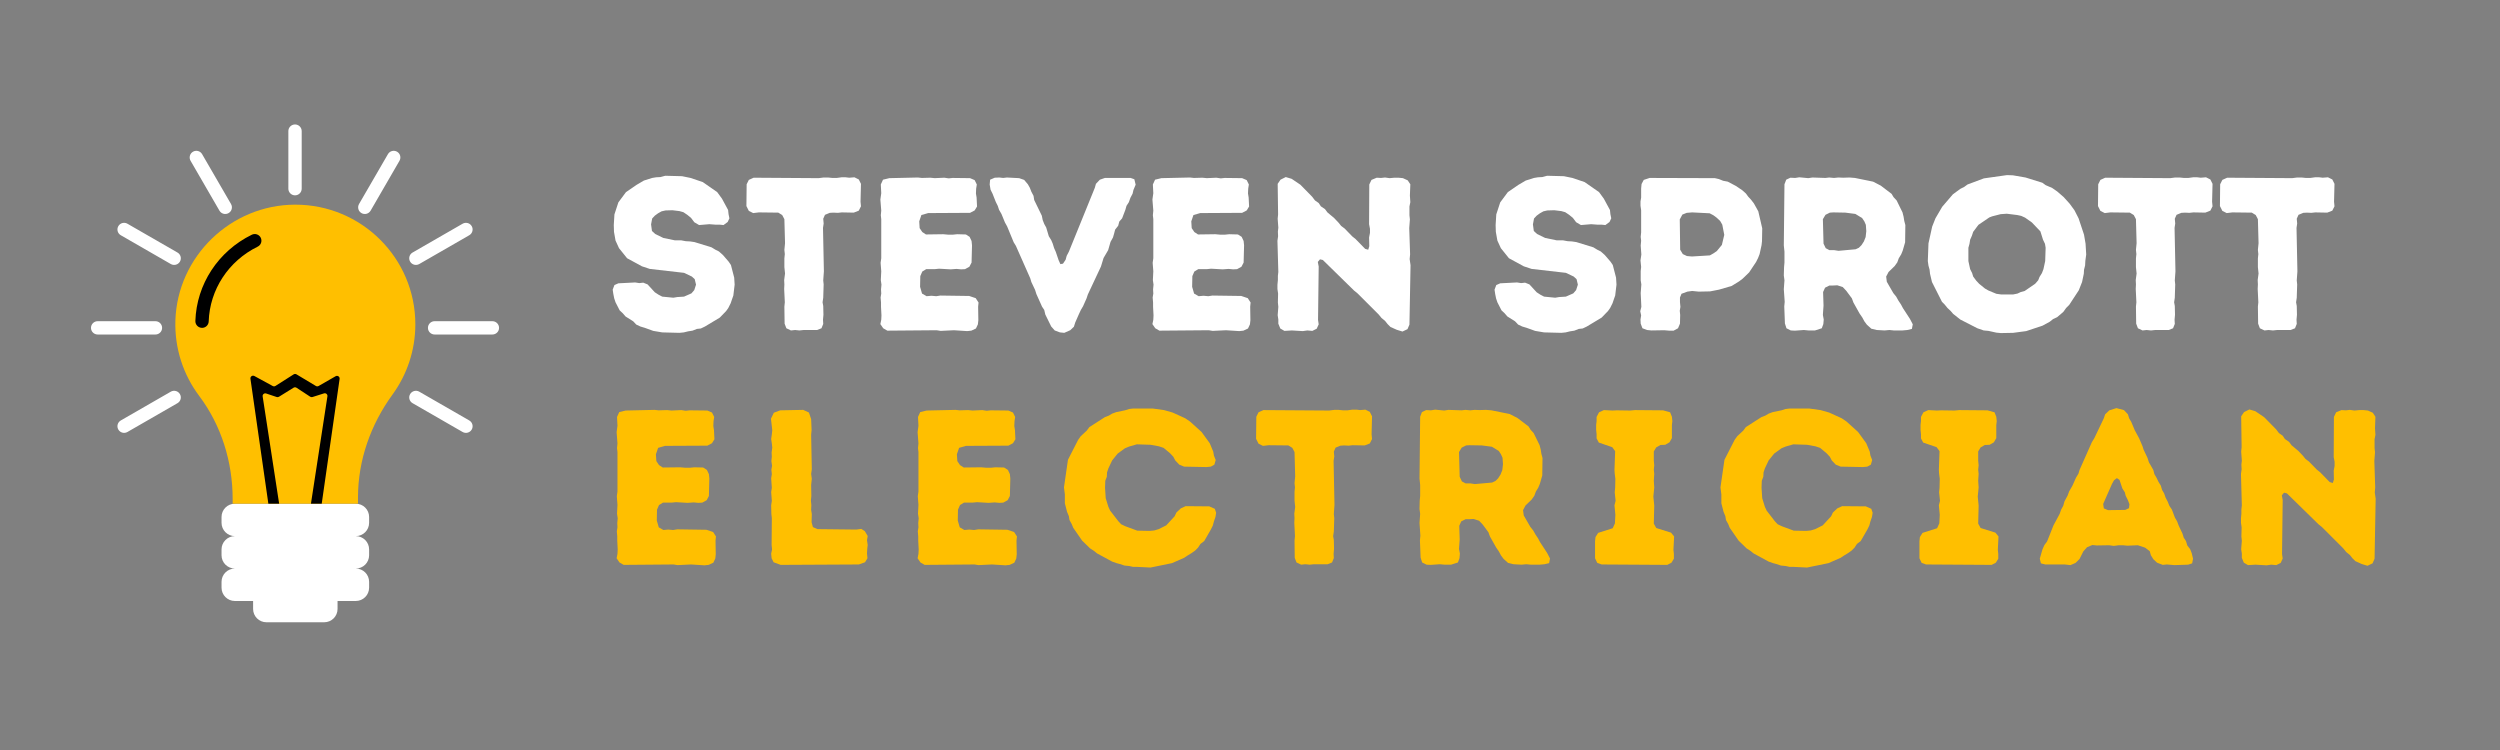 <svg xmlns="http://www.w3.org/2000/svg" xmlns:xlink="http://www.w3.org/1999/xlink" width="500" zoomAndPan="magnify" viewBox="0 0 375 112.5" height="150" preserveAspectRatio="xMidYMid meet" version="1.0"><rect x="0" y="0" width="375" height="112.5" fill="#808080" stroke="none"/><defs><g/><clipPath id="id1"><path d="M 33.203 75.512 L 55.391 75.512 L 55.391 93.336 L 33.203 93.336 Z M 33.203 75.512 " clip-rule="nonzero"/></clipPath><clipPath id="id2"><path d="M 64.121 48.133 L 74.859 48.133 L 74.859 50.219 L 64.121 50.219 Z M 64.121 48.133 " clip-rule="nonzero"/></clipPath><clipPath id="id3"><path d="M 13.641 48 L 25 48 L 25 51 L 13.641 51 Z M 13.641 48 " clip-rule="nonzero"/></clipPath><clipPath id="id4"><path d="M 43 18.668 L 46 18.668 L 46 30 L 43 30 Z M 43 18.668 " clip-rule="nonzero"/></clipPath></defs><g fill="#ffffff" fill-opacity="1"><g transform="translate(90.528, 49.567)"><g><path d="M 8.805 0.293 L 11.391 0.359 L 12.043 0.293 L 12.699 0.133 L 13.352 0.031 L 14.008 -0.23 L 14.598 -0.293 L 15.219 -0.59 L 17.445 -1.93 L 18.395 -2.914 L 18.719 -3.371 L 19.078 -4.09 L 19.277 -4.68 L 19.473 -5.234 L 19.668 -6.871 L 19.602 -7.922 L 19.113 -9.816 L 18.754 -10.34 L 17.902 -11.324 L 17.312 -11.848 L 16.789 -12.109 L 16.199 -12.469 L 13.648 -13.254 L 12.992 -13.352 L 12.34 -13.387 L 11.652 -13.516 L 10.703 -13.516 L 8.969 -13.875 L 7.758 -14.465 L 7.266 -14.922 L 7.133 -15.906 L 7.297 -16.789 L 7.691 -17.215 L 8.184 -17.574 L 8.707 -17.867 L 9.293 -18 L 10.34 -18.031 L 11.391 -17.902 L 11.977 -17.738 L 12.566 -17.344 L 13.125 -16.887 L 13.613 -16.234 L 14.336 -15.809 L 15.871 -15.938 L 16.758 -15.871 L 17.41 -15.871 L 18 -15.809 L 18.621 -16.266 L 18.883 -16.82 L 18.754 -17.445 L 18.688 -18.066 L 17.77 -19.766 L 17.051 -20.75 L 14.891 -22.254 L 13.059 -22.875 L 11.781 -23.137 L 9.262 -23.203 L 8.543 -23.008 L 7.887 -22.973 L 7.297 -22.875 L 6.055 -22.484 L 4.941 -21.828 L 3.371 -20.75 L 2.227 -19.211 L 1.637 -17.41 L 1.539 -15.809 L 1.57 -14.793 L 1.801 -13.484 L 2.324 -12.34 L 3.535 -10.832 L 5.762 -9.621 L 6.938 -9.23 L 12.078 -8.641 L 13.254 -8.082 L 13.68 -7.691 L 13.875 -6.871 L 13.613 -6.055 L 13.188 -5.562 L 12.078 -5.074 L 11.062 -5.008 L 10.473 -4.91 L 8.805 -5.074 L 8.246 -5.367 L 7.691 -5.727 L 6.609 -6.906 L 5.957 -7.168 L 5.367 -7.102 L 4.746 -7.199 L 2.227 -7.07 L 1.637 -6.809 L 1.375 -6.121 L 1.473 -5.465 L 1.605 -4.812 L 1.801 -4.223 L 2.422 -3.012 L 2.879 -2.586 L 3.305 -2.094 L 4.449 -1.375 L 4.91 -0.883 L 5.531 -0.59 L 6.184 -0.395 L 7.461 0.066 Z M 8.805 0.293 "/></g></g></g><g fill="#ffffff" fill-opacity="1"><g transform="translate(111.407, 49.567)"><g><path d="M 6.285 -1.016 L 6.547 -0.328 L 7.234 0 L 7.855 -0.066 L 8.508 0 L 9.129 -0.066 L 11.16 -0.066 L 11.816 -0.328 L 12.078 -0.98 L 12.043 -1.605 L 12.109 -2.355 L 12.078 -3.664 L 11.977 -4.223 L 12.078 -4.91 L 12.141 -6.906 L 12.078 -7.496 L 12.176 -8.867 L 12.043 -15.383 L 12.141 -16.035 L 12.078 -16.758 L 12.34 -17.344 L 13.059 -17.641 L 13.613 -17.672 L 14.27 -17.641 L 14.859 -17.707 L 16.656 -17.672 L 17.41 -17.969 L 17.738 -18.621 L 17.672 -19.309 L 17.738 -21.992 L 17.41 -22.648 L 16.758 -22.973 L 15.973 -22.91 L 15.445 -22.973 L 14.824 -22.973 L 14.105 -22.875 L 13.449 -22.875 L 12.797 -22.941 L 12.141 -22.941 L 11.391 -22.844 L 1.637 -22.91 L 0.918 -22.582 L 0.59 -21.926 L 0.555 -18.656 L 0.918 -17.934 L 1.57 -17.605 L 2.422 -17.707 L 5.336 -17.672 L 5.922 -17.312 L 6.25 -16.691 L 6.348 -13.09 L 6.25 -12.078 L 6.316 -11.453 L 6.25 -10.801 L 6.25 -9.492 L 6.348 -8.543 L 6.219 -7.559 L 6.25 -6.906 L 6.219 -6.219 L 6.316 -4.223 L 6.25 -3.566 Z M 6.285 -1.016 "/></g></g></g><g fill="#ffffff" fill-opacity="1"><g transform="translate(129.7, 49.567)"><g><path d="M 2.355 -0.949 L 2.781 -0.328 L 3.402 0.031 L 10.801 -0.031 L 11.391 0.066 L 13.387 -0.031 L 15.383 0.098 L 16.004 0.031 L 16.691 -0.293 L 16.984 -0.918 L 17.051 -1.539 L 17.02 -3.566 L 17.082 -4.188 L 16.656 -4.844 L 15.676 -5.172 L 11.355 -5.234 L 10.734 -5.137 L 10.016 -5.203 L 9.293 -5.137 L 8.605 -5.531 L 8.312 -6.547 L 8.344 -8.148 L 8.641 -8.836 L 9.23 -9.195 L 10.504 -9.195 L 11.16 -9.262 L 12.895 -9.164 L 13.777 -9.23 L 14.465 -9.164 L 15.055 -9.195 L 15.707 -9.555 L 16.035 -10.18 L 16.102 -12.762 L 16.035 -13.418 L 15.742 -14.039 L 15.184 -14.398 L 13.875 -14.434 L 13.223 -14.367 L 12.535 -14.367 L 11.781 -14.434 L 9.195 -14.398 L 8.641 -14.762 L 8.246 -15.348 L 8.184 -16.363 L 8.508 -17.312 L 9.523 -17.605 L 15.809 -17.641 L 16.496 -18 L 16.855 -18.59 L 16.789 -19.93 L 16.691 -20.551 L 16.723 -21.273 L 16.82 -21.895 L 16.496 -22.551 L 15.809 -22.844 L 13.188 -22.875 L 12.602 -22.812 L 11.945 -22.91 L 10.504 -22.844 L 9.852 -22.91 L 8.574 -22.875 L 7.984 -22.941 L 3.699 -22.844 L 2.75 -22.613 L 2.422 -21.895 L 2.488 -20.586 L 2.355 -19.637 L 2.488 -17.969 L 2.422 -17.281 L 2.488 -16.691 L 2.488 -10.832 L 2.391 -10.145 L 2.488 -8.867 L 2.422 -7.559 L 2.52 -6.871 L 2.453 -6.152 L 2.488 -5.531 L 2.391 -4.941 L 2.453 -4.188 L 2.453 -3.535 L 2.52 -2.258 L 2.488 -1.605 Z M 2.355 -0.949 "/></g></g></g><g fill="#ffffff" fill-opacity="1"><g transform="translate(148.452, 49.567)"><g><path d="M 9.23 -0.59 L 9.754 0 L 10.539 0.293 L 11.191 0.359 L 12.078 -0.031 L 12.633 -0.555 L 12.828 -1.18 L 13.387 -2.453 L 13.68 -3.078 L 14.008 -3.633 L 14.531 -4.812 L 14.727 -5.398 L 16.691 -9.59 L 17.082 -10.867 L 17.77 -12.043 L 18.129 -13.289 L 18.492 -13.941 L 18.656 -14.5 L 18.816 -15.121 L 19.277 -15.707 L 19.441 -16.332 L 19.867 -16.82 L 20.355 -18.098 L 20.52 -18.688 L 20.879 -19.242 L 21.109 -19.898 L 21.438 -20.52 L 21.566 -21.078 L 21.895 -21.863 L 21.699 -22.68 L 21.141 -22.875 L 17.281 -22.875 L 16.527 -22.613 L 15.938 -21.992 L 15.773 -21.402 L 11.879 -11.816 L 11.551 -11.191 L 11.391 -10.605 L 10.996 -10.016 L 10.605 -9.949 L 10.34 -10.539 L 9.918 -11.781 L 9.656 -12.371 L 9.457 -13.023 L 9.23 -13.551 L 8.867 -14.137 L 8.477 -15.445 L 8.184 -15.973 L 7.953 -16.559 L 7.82 -17.215 L 6.676 -19.57 L 6.578 -20.191 L 6.25 -20.812 L 6.023 -21.402 L 5.727 -21.926 L 5.172 -22.582 L 4.418 -22.844 L 2.586 -22.941 L 2.027 -22.875 L 1.441 -22.941 L 0.754 -22.91 L 0.066 -22.613 L 0 -21.895 L 0.133 -21.109 L 0.426 -20.52 L 0.918 -19.277 L 1.211 -18.688 L 1.406 -18.098 L 1.766 -17.477 L 2.289 -16.199 L 2.617 -15.609 L 3.602 -13.223 L 3.926 -12.699 L 6.086 -7.82 L 6.25 -7.266 L 6.809 -6.086 L 7.004 -5.465 L 7.855 -3.566 L 8.184 -3.078 L 8.344 -2.391 Z M 9.23 -0.59 "/></g></g></g><g fill="#ffffff" fill-opacity="1"><g transform="translate(170.509, 49.567)"><g><path d="M 2.355 -0.949 L 2.781 -0.328 L 3.402 0.031 L 10.801 -0.031 L 11.391 0.066 L 13.387 -0.031 L 15.383 0.098 L 16.004 0.031 L 16.691 -0.293 L 16.984 -0.918 L 17.051 -1.539 L 17.02 -3.566 L 17.082 -4.188 L 16.656 -4.844 L 15.676 -5.172 L 11.355 -5.234 L 10.734 -5.137 L 10.016 -5.203 L 9.293 -5.137 L 8.605 -5.531 L 8.312 -6.547 L 8.344 -8.148 L 8.641 -8.836 L 9.23 -9.195 L 10.504 -9.195 L 11.16 -9.262 L 12.895 -9.164 L 13.777 -9.23 L 14.465 -9.164 L 15.055 -9.195 L 15.707 -9.555 L 16.035 -10.18 L 16.102 -12.762 L 16.035 -13.418 L 15.742 -14.039 L 15.184 -14.398 L 13.875 -14.434 L 13.223 -14.367 L 12.535 -14.367 L 11.781 -14.434 L 9.195 -14.398 L 8.641 -14.762 L 8.246 -15.348 L 8.184 -16.363 L 8.508 -17.312 L 9.523 -17.605 L 15.809 -17.641 L 16.496 -18 L 16.855 -18.59 L 16.789 -19.93 L 16.691 -20.551 L 16.723 -21.273 L 16.82 -21.895 L 16.496 -22.551 L 15.809 -22.844 L 13.188 -22.875 L 12.602 -22.812 L 11.945 -22.91 L 10.504 -22.844 L 9.852 -22.91 L 8.574 -22.875 L 7.984 -22.941 L 3.699 -22.844 L 2.75 -22.613 L 2.422 -21.895 L 2.488 -20.586 L 2.355 -19.637 L 2.488 -17.969 L 2.422 -17.281 L 2.488 -16.691 L 2.488 -10.832 L 2.391 -10.145 L 2.488 -8.867 L 2.422 -7.559 L 2.52 -6.871 L 2.453 -6.152 L 2.488 -5.531 L 2.391 -4.941 L 2.453 -4.188 L 2.453 -3.535 L 2.52 -2.258 L 2.488 -1.605 Z M 2.355 -0.949 "/></g></g></g><g fill="#ffffff" fill-opacity="1"><g transform="translate(189.261, 49.567)"><g><path d="M 19.309 -0.523 L 20.258 -0.098 L 21.109 0.164 L 21.863 -0.195 L 22.156 -0.883 L 22.32 -9.785 L 22.188 -10.703 L 22.254 -11.422 L 22.125 -15.348 L 22.223 -16.656 L 22.156 -17.281 L 22.156 -18.59 L 22.289 -19.242 L 22.223 -20.227 L 22.289 -21.926 L 21.895 -22.516 L 21.176 -22.844 L 20.52 -22.91 L 19.898 -22.91 L 19.18 -22.844 L 18.492 -22.941 L 17.902 -22.875 L 17.246 -22.91 L 16.461 -22.582 L 16.133 -21.895 L 16.102 -15.938 L 16.234 -15.25 L 16.234 -14.629 L 16.102 -13.941 L 16.133 -12.633 L 15.973 -12.109 L 15.512 -12.238 L 14.074 -13.711 L 13.582 -14.105 L 12.438 -15.285 L 11.914 -15.676 L 11.551 -16.133 L 10.867 -16.855 L 9.852 -17.707 L 9.492 -18.195 L 8.867 -18.621 L 8.543 -19.113 L 7.984 -19.504 L 7.559 -20.062 L 5.793 -21.863 L 4.484 -22.746 L 3.602 -23.008 L 2.816 -22.613 L 2.391 -21.992 L 2.453 -17.41 L 2.391 -16.758 L 2.488 -15.414 L 2.422 -14.824 L 2.453 -14.137 L 2.355 -13.449 L 2.488 -8.77 L 2.422 -8.184 L 2.422 -7.559 L 2.355 -6.84 L 2.355 -6.219 L 2.453 -5.531 L 2.422 -4.188 L 2.488 -3.535 L 2.391 -2.289 L 2.488 -1.637 L 2.488 -1.016 L 2.781 -0.293 L 3.402 0.066 L 4.516 0 L 6.152 0.098 L 6.84 0 L 7.594 0.066 L 8.246 -0.262 L 8.543 -0.918 L 8.445 -1.57 L 8.543 -9.59 L 8.41 -10.277 L 8.738 -10.668 L 9.164 -10.57 L 13.844 -5.988 L 14.367 -5.562 L 17.543 -2.391 L 17.969 -1.867 L 18.492 -1.441 L 18.883 -0.949 Z M 19.309 -0.523 "/></g></g></g><g fill="#ffffff" fill-opacity="1"><g transform="translate(213.936, 49.567)"><g/></g></g><g fill="#ffffff" fill-opacity="1"><g transform="translate(222.805, 49.567)"><g><path d="M 8.805 0.293 L 11.391 0.359 L 12.043 0.293 L 12.699 0.133 L 13.352 0.031 L 14.008 -0.23 L 14.598 -0.293 L 15.219 -0.59 L 17.445 -1.93 L 18.395 -2.914 L 18.719 -3.371 L 19.078 -4.09 L 19.277 -4.68 L 19.473 -5.234 L 19.668 -6.871 L 19.602 -7.922 L 19.113 -9.816 L 18.754 -10.34 L 17.902 -11.324 L 17.312 -11.848 L 16.789 -12.109 L 16.199 -12.469 L 13.648 -13.254 L 12.992 -13.352 L 12.34 -13.387 L 11.652 -13.516 L 10.703 -13.516 L 8.969 -13.875 L 7.758 -14.465 L 7.266 -14.922 L 7.133 -15.906 L 7.297 -16.789 L 7.691 -17.215 L 8.184 -17.574 L 8.707 -17.867 L 9.293 -18 L 10.34 -18.031 L 11.391 -17.902 L 11.977 -17.738 L 12.566 -17.344 L 13.125 -16.887 L 13.613 -16.234 L 14.336 -15.809 L 15.871 -15.938 L 16.758 -15.871 L 17.41 -15.871 L 18 -15.809 L 18.621 -16.266 L 18.883 -16.82 L 18.754 -17.445 L 18.688 -18.066 L 17.77 -19.766 L 17.051 -20.75 L 14.891 -22.254 L 13.059 -22.875 L 11.781 -23.137 L 9.262 -23.203 L 8.543 -23.008 L 7.887 -22.973 L 7.297 -22.875 L 6.055 -22.484 L 4.941 -21.828 L 3.371 -20.75 L 2.227 -19.211 L 1.637 -17.41 L 1.539 -15.809 L 1.57 -14.793 L 1.801 -13.484 L 2.324 -12.34 L 3.535 -10.832 L 5.762 -9.621 L 6.938 -9.23 L 12.078 -8.641 L 13.254 -8.082 L 13.68 -7.691 L 13.875 -6.871 L 13.613 -6.055 L 13.188 -5.562 L 12.078 -5.074 L 11.062 -5.008 L 10.473 -4.91 L 8.805 -5.074 L 8.246 -5.367 L 7.691 -5.727 L 6.609 -6.906 L 5.957 -7.168 L 5.367 -7.102 L 4.746 -7.199 L 2.227 -7.07 L 1.637 -6.809 L 1.375 -6.121 L 1.473 -5.465 L 1.605 -4.812 L 1.801 -4.223 L 2.422 -3.012 L 2.879 -2.586 L 3.305 -2.094 L 4.449 -1.375 L 4.91 -0.883 L 5.531 -0.59 L 6.184 -0.395 L 7.461 0.066 Z M 8.805 0.293 "/></g></g></g><g fill="#ffffff" fill-opacity="1"><g transform="translate(243.683, 49.567)"><g><path d="M 2.422 -1.016 L 2.684 -0.328 L 3.371 -0.066 L 4.027 0 L 5.957 -0.031 L 6.676 0.031 L 7.363 0.031 L 8.02 -0.328 L 8.312 -1.016 L 8.344 -2.324 L 8.281 -2.945 L 8.379 -3.535 L 8.312 -4.254 L 8.312 -4.941 L 8.543 -5.5 L 9.426 -5.824 L 10.145 -5.922 L 11.129 -5.824 L 12.828 -5.859 L 14.172 -6.121 L 16.07 -6.676 L 17.184 -7.363 L 17.707 -7.758 L 18.688 -8.707 L 19.734 -10.277 L 20.027 -10.867 L 20.258 -11.453 L 20.551 -12.797 L 20.617 -13.387 L 20.652 -15.316 L 20.062 -17.867 L 19.406 -19.047 L 18.98 -19.602 L 18.555 -20.062 L 18.195 -20.551 L 17.641 -21.043 L 16.656 -21.699 L 15.48 -22.32 L 14.793 -22.449 L 14.137 -22.711 L 13.551 -22.844 L 3.762 -22.875 L 2.879 -22.582 L 2.551 -21.961 L 2.488 -21.273 L 2.488 -19.93 L 2.391 -19.34 L 2.391 -18.719 L 2.488 -18.031 L 2.488 -14.695 L 2.422 -14.039 L 2.488 -13.449 L 2.422 -12.73 L 2.52 -11.391 L 2.391 -10.504 L 2.488 -9.523 L 2.422 -8.902 L 2.422 -7.527 L 2.52 -6.906 L 2.422 -5.598 L 2.52 -3.535 L 2.355 -2.879 L 2.488 -2.258 L 2.391 -1.637 Z M 9.359 -11.16 L 8.738 -11.453 L 8.344 -12.109 L 8.281 -16.656 L 8.672 -17.379 L 9.328 -17.641 L 10.145 -17.707 L 12.762 -17.574 L 13.32 -17.281 L 13.812 -16.918 L 14.336 -16.43 L 14.66 -15.871 L 14.957 -14.336 L 14.598 -12.828 L 13.844 -11.914 L 13.32 -11.551 L 12.797 -11.258 L 10.113 -11.094 Z M 9.359 -11.16 "/></g></g></g><g fill="#ffffff" fill-opacity="1"><g transform="translate(265.217, 49.567)"><g><path d="M 2.52 -1.047 L 2.75 -0.328 L 3.402 0 L 4.027 0.031 L 5.367 -0.066 L 6.055 0 L 7.035 0 L 8.051 -0.328 L 8.281 -0.949 L 8.344 -1.637 L 8.215 -2.324 L 8.312 -3.73 L 8.246 -5.762 L 8.543 -6.414 L 9.195 -6.742 L 9.785 -6.742 L 10.375 -6.773 L 11.191 -6.512 L 11.715 -5.957 L 12.566 -4.812 L 12.797 -4.188 L 13.711 -2.551 L 14.137 -1.93 L 14.434 -1.375 L 14.824 -0.852 L 15.48 -0.262 L 16.297 -0.066 L 17.477 0 L 18.195 -0.066 L 18.852 0 L 20.16 0 L 20.879 -0.066 L 21.566 -0.23 L 21.699 -0.918 L 21.273 -1.734 L 20.227 -3.34 L 19.93 -3.895 L 19.539 -4.484 L 19.211 -5.074 L 18.785 -5.598 L 17.805 -7.297 L 17.707 -8.082 L 18.066 -8.77 L 18.98 -9.656 L 19.375 -10.211 L 19.602 -10.832 L 19.965 -11.422 L 20.191 -11.977 L 20.551 -13.223 L 20.586 -15.809 L 20.422 -16.43 L 20.324 -17.051 L 20.16 -17.707 L 19.277 -19.504 L 18.816 -19.996 L 18.523 -20.488 L 16.887 -21.73 L 15.742 -22.32 L 13.023 -22.875 L 12.207 -22.941 L 11.258 -22.91 L 10.539 -22.941 L 9.883 -22.875 L 9.164 -22.941 L 8.605 -22.875 L 6.645 -22.941 L 6.023 -22.844 L 4.68 -22.973 L 4.059 -22.875 L 3.34 -22.91 L 2.715 -22.613 L 2.453 -21.926 L 2.355 -12.762 L 2.453 -11.816 L 2.453 -10.18 L 2.391 -9.492 L 2.355 -8.246 L 2.453 -7.527 L 2.355 -6.184 L 2.488 -4.289 L 2.422 -3.602 Z M 9.195 -12.043 L 8.641 -12.34 L 8.312 -13.023 L 8.215 -16.691 L 8.605 -17.344 L 9.262 -17.672 L 9.785 -17.707 L 11.586 -17.672 L 13.09 -17.477 L 14.105 -16.855 L 14.434 -16.363 L 14.66 -15.84 L 14.727 -14.891 L 14.629 -14.008 L 14.367 -13.352 L 14.008 -12.797 L 13.613 -12.402 L 13.125 -12.176 L 10.57 -11.945 L 9.918 -12.043 Z M 9.195 -12.043 "/></g></g></g><g fill="#ffffff" fill-opacity="1"><g transform="translate(287.896, 49.567)"><g><path d="M 12.238 0.395 L 14.074 0.359 L 16.035 0.098 L 18.492 -0.719 L 19.57 -1.309 L 20.062 -1.703 L 20.684 -1.996 L 21.602 -2.781 L 22.023 -3.371 L 22.484 -3.828 L 23.922 -6.023 L 24.414 -7.266 L 24.676 -8.508 L 24.707 -9.098 L 24.871 -9.754 L 24.906 -10.441 L 25.035 -11.391 L 24.938 -13.023 L 24.707 -14.367 L 23.891 -16.82 L 23.27 -18.031 L 22.551 -19.016 L 21.633 -20.027 L 20.684 -20.848 L 19.93 -21.371 L 18.949 -21.797 L 18.457 -22.156 L 15.938 -22.941 L 14.039 -23.27 L 13.156 -23.301 L 9.688 -22.812 L 7.234 -21.895 L 6.742 -21.535 L 6.152 -21.238 L 5.039 -20.422 L 3.438 -18.555 L 2.422 -16.82 L 1.93 -15.578 L 1.375 -13.059 L 1.277 -10.406 L 1.375 -9.719 L 1.539 -9.129 L 1.605 -8.508 L 1.898 -7.266 L 3.402 -4.289 L 3.797 -3.895 L 4.223 -3.371 L 4.711 -2.914 L 5.074 -2.488 L 6.152 -1.637 L 8.707 -0.328 L 9.656 0 L 10.375 0.066 L 11.551 0.328 Z M 14.074 -5.398 L 12.273 -5.398 L 11.551 -5.5 L 10.375 -5.988 L 9.852 -6.285 L 8.969 -7.004 L 8.543 -7.461 L 8.082 -8.082 L 7.922 -8.605 L 7.625 -9.195 L 7.363 -10.406 L 7.363 -12.402 L 7.527 -12.992 L 7.625 -13.613 L 7.887 -14.203 L 8.082 -14.793 L 8.867 -15.84 L 10.504 -16.953 L 10.93 -17.117 L 12.207 -17.445 L 13.125 -17.508 L 14.695 -17.312 L 15.285 -17.184 L 15.871 -16.918 L 16.887 -16.199 L 18.164 -14.859 L 18.555 -13.613 L 18.852 -12.992 L 18.949 -12.402 L 18.883 -10.406 L 18.621 -9.195 L 18.395 -8.605 L 18.031 -8.02 L 17.836 -7.527 L 17.379 -7.004 L 15.809 -5.922 L 15.219 -5.762 L 14.727 -5.531 Z M 14.074 -5.398 "/></g></g></g><g fill="#ffffff" fill-opacity="1"><g transform="translate(314.142, 49.567)"><g><path d="M 6.285 -1.016 L 6.547 -0.328 L 7.234 0 L 7.855 -0.066 L 8.508 0 L 9.129 -0.066 L 11.16 -0.066 L 11.816 -0.328 L 12.078 -0.98 L 12.043 -1.605 L 12.109 -2.355 L 12.078 -3.664 L 11.977 -4.223 L 12.078 -4.91 L 12.141 -6.906 L 12.078 -7.496 L 12.176 -8.867 L 12.043 -15.383 L 12.141 -16.035 L 12.078 -16.758 L 12.34 -17.344 L 13.059 -17.641 L 13.613 -17.672 L 14.27 -17.641 L 14.859 -17.707 L 16.656 -17.672 L 17.41 -17.969 L 17.738 -18.621 L 17.672 -19.309 L 17.738 -21.992 L 17.41 -22.648 L 16.758 -22.973 L 15.973 -22.91 L 15.445 -22.973 L 14.824 -22.973 L 14.105 -22.875 L 13.449 -22.875 L 12.797 -22.941 L 12.141 -22.941 L 11.391 -22.844 L 1.637 -22.91 L 0.918 -22.582 L 0.59 -21.926 L 0.555 -18.656 L 0.918 -17.934 L 1.57 -17.605 L 2.422 -17.707 L 5.336 -17.672 L 5.922 -17.312 L 6.25 -16.691 L 6.348 -13.09 L 6.25 -12.078 L 6.316 -11.453 L 6.25 -10.801 L 6.25 -9.492 L 6.348 -8.543 L 6.219 -7.559 L 6.25 -6.906 L 6.219 -6.219 L 6.316 -4.223 L 6.25 -3.566 Z M 6.285 -1.016 "/></g></g></g><g fill="#ffffff" fill-opacity="1"><g transform="translate(332.435, 49.567)"><g><path d="M 6.285 -1.016 L 6.547 -0.328 L 7.234 0 L 7.855 -0.066 L 8.508 0 L 9.129 -0.066 L 11.16 -0.066 L 11.816 -0.328 L 12.078 -0.98 L 12.043 -1.605 L 12.109 -2.355 L 12.078 -3.664 L 11.977 -4.223 L 12.078 -4.91 L 12.141 -6.906 L 12.078 -7.496 L 12.176 -8.867 L 12.043 -15.383 L 12.141 -16.035 L 12.078 -16.758 L 12.34 -17.344 L 13.059 -17.641 L 13.613 -17.672 L 14.27 -17.641 L 14.859 -17.707 L 16.656 -17.672 L 17.41 -17.969 L 17.738 -18.621 L 17.672 -19.309 L 17.738 -21.992 L 17.41 -22.648 L 16.758 -22.973 L 15.973 -22.91 L 15.445 -22.973 L 14.824 -22.973 L 14.105 -22.875 L 13.449 -22.875 L 12.797 -22.941 L 12.141 -22.941 L 11.391 -22.844 L 1.637 -22.91 L 0.918 -22.582 L 0.59 -21.926 L 0.555 -18.656 L 0.918 -17.934 L 1.57 -17.605 L 2.422 -17.707 L 5.336 -17.672 L 5.922 -17.312 L 6.25 -16.691 L 6.348 -13.09 L 6.25 -12.078 L 6.316 -11.453 L 6.25 -10.801 L 6.25 -9.492 L 6.348 -8.543 L 6.219 -7.559 L 6.25 -6.906 L 6.219 -6.219 L 6.316 -4.223 L 6.25 -3.566 Z M 6.285 -1.016 "/></g></g></g><g fill="#ffbf00" fill-opacity="1"><g transform="translate(90.105, 84.701)"><g><path d="M 2.387 -0.961 L 2.816 -0.332 L 3.445 0.031 L 10.93 -0.031 L 11.527 0.066 L 13.547 -0.031 L 15.566 0.098 L 16.195 0.031 L 16.895 -0.297 L 17.191 -0.926 L 17.258 -1.559 L 17.223 -3.609 L 17.289 -4.238 L 16.859 -4.902 L 15.867 -5.234 L 11.492 -5.301 L 10.863 -5.199 L 10.137 -5.266 L 9.406 -5.199 L 8.711 -5.598 L 8.414 -6.625 L 8.445 -8.246 L 8.746 -8.941 L 9.34 -9.309 L 10.633 -9.309 L 11.293 -9.375 L 13.051 -9.273 L 13.945 -9.34 L 14.641 -9.273 L 15.238 -9.309 L 15.898 -9.672 L 16.23 -10.301 L 16.297 -12.918 L 16.23 -13.582 L 15.934 -14.211 L 15.367 -14.574 L 14.043 -14.605 L 13.383 -14.539 L 12.688 -14.539 L 11.926 -14.605 L 9.309 -14.574 L 8.746 -14.938 L 8.348 -15.535 L 8.281 -16.562 L 8.613 -17.523 L 9.641 -17.82 L 16 -17.852 L 16.695 -18.219 L 17.059 -18.812 L 16.992 -20.172 L 16.895 -20.801 L 16.926 -21.531 L 17.023 -22.16 L 16.695 -22.82 L 16 -23.121 L 13.348 -23.152 L 12.754 -23.086 L 12.09 -23.188 L 10.633 -23.121 L 9.969 -23.188 L 8.68 -23.152 L 8.082 -23.219 L 3.742 -23.121 L 2.781 -22.887 L 2.449 -22.16 L 2.516 -20.836 L 2.387 -19.875 L 2.516 -18.184 L 2.449 -17.488 L 2.516 -16.895 L 2.516 -10.965 L 2.418 -10.27 L 2.516 -8.977 L 2.449 -7.652 L 2.551 -6.957 L 2.484 -6.227 L 2.516 -5.598 L 2.418 -5 L 2.484 -4.238 L 2.484 -3.578 L 2.551 -2.285 L 2.516 -1.621 Z M 2.387 -0.961 "/></g></g></g><g fill="#ffbf00" fill-opacity="1"><g transform="translate(113.258, 84.701)"><g><path d="M 2.484 -0.961 L 2.781 -0.363 L 3.844 0.031 L 15.566 -0.031 L 16.496 -0.363 L 16.859 -0.961 L 16.793 -1.688 L 16.828 -2.352 L 16.895 -2.949 L 16.793 -3.676 L 16.895 -4.305 L 16.461 -5.035 L 15.934 -5.367 L 15.203 -5.266 L 9.375 -5.332 L 8.68 -5.633 L 8.48 -6.359 L 8.512 -7.586 L 8.414 -8.215 L 8.445 -8.941 L 8.379 -9.605 L 8.445 -10.301 L 8.414 -11.957 L 8.512 -12.883 L 8.414 -13.613 L 8.512 -14.309 L 8.414 -19.477 L 8.48 -20.203 L 8.414 -21.828 L 8.082 -22.82 L 7.223 -23.219 L 3.777 -23.152 L 2.816 -22.789 L 2.387 -21.895 L 2.582 -20.172 L 2.516 -19.543 L 2.418 -18.848 L 2.516 -18.184 L 2.582 -17.555 L 2.484 -16.828 L 2.516 -16.195 L 2.449 -15.535 L 2.551 -14.84 L 2.449 -14.242 L 2.516 -13.582 L 2.418 -12.949 L 2.516 -11.527 L 2.418 -10.898 L 2.516 -9.574 L 2.418 -8.91 L 2.449 -7.586 L 2.516 -6.988 L 2.484 -2.949 L 2.551 -2.285 L 2.418 -1.656 Z M 2.484 -0.961 "/></g></g></g><g fill="#ffbf00" fill-opacity="1"><g transform="translate(135.252, 84.701)"><g><path d="M 2.387 -0.961 L 2.816 -0.332 L 3.445 0.031 L 10.93 -0.031 L 11.527 0.066 L 13.547 -0.031 L 15.566 0.098 L 16.195 0.031 L 16.895 -0.297 L 17.191 -0.926 L 17.258 -1.559 L 17.223 -3.609 L 17.289 -4.238 L 16.859 -4.902 L 15.867 -5.234 L 11.492 -5.301 L 10.863 -5.199 L 10.137 -5.266 L 9.406 -5.199 L 8.711 -5.598 L 8.414 -6.625 L 8.445 -8.246 L 8.746 -8.941 L 9.34 -9.309 L 10.633 -9.309 L 11.293 -9.375 L 13.051 -9.273 L 13.945 -9.34 L 14.641 -9.273 L 15.238 -9.309 L 15.898 -9.672 L 16.23 -10.301 L 16.297 -12.918 L 16.23 -13.582 L 15.934 -14.211 L 15.367 -14.574 L 14.043 -14.605 L 13.383 -14.539 L 12.688 -14.539 L 11.926 -14.605 L 9.309 -14.574 L 8.746 -14.938 L 8.348 -15.535 L 8.281 -16.562 L 8.613 -17.523 L 9.641 -17.82 L 16 -17.852 L 16.695 -18.219 L 17.059 -18.812 L 16.992 -20.172 L 16.895 -20.801 L 16.926 -21.531 L 17.023 -22.16 L 16.695 -22.82 L 16 -23.121 L 13.348 -23.152 L 12.754 -23.086 L 12.09 -23.188 L 10.633 -23.121 L 9.969 -23.188 L 8.68 -23.152 L 8.082 -23.219 L 3.742 -23.121 L 2.781 -22.887 L 2.449 -22.16 L 2.516 -20.836 L 2.387 -19.875 L 2.516 -18.184 L 2.449 -17.488 L 2.516 -16.895 L 2.516 -10.965 L 2.418 -10.27 L 2.516 -8.977 L 2.449 -7.652 L 2.551 -6.957 L 2.484 -6.227 L 2.516 -5.598 L 2.418 -5 L 2.484 -4.238 L 2.484 -3.578 L 2.551 -2.285 L 2.516 -1.621 Z M 2.387 -0.961 "/></g></g></g><g fill="#ffbf00" fill-opacity="1"><g transform="translate(158.405, 84.701)"><g><path d="M 12.188 0.332 L 14.176 0.43 L 17.391 -0.23 L 19.211 -1.027 L 19.707 -1.359 L 20.305 -1.723 L 20.867 -2.121 L 21.297 -2.551 L 21.664 -3.113 L 22.227 -3.543 L 23.219 -5.266 L 23.516 -5.863 L 23.684 -6.492 L 23.914 -7.156 L 24.016 -7.785 L 23.816 -8.379 L 22.988 -8.746 L 19.441 -8.777 L 18.715 -8.445 L 18.051 -7.816 L 17.785 -7.254 L 16.527 -5.895 L 15.402 -5.332 L 14.738 -5.133 L 14.043 -5.066 L 12.188 -5.102 L 10.402 -5.762 L 9.77 -6.062 L 9.34 -6.523 L 8.113 -8.113 L 7.852 -8.68 L 7.453 -9.969 L 7.352 -11.527 L 7.387 -12.586 L 7.617 -13.184 L 7.652 -13.844 L 7.852 -14.441 L 8.414 -15.633 L 9.242 -16.66 L 10.336 -17.457 L 10.965 -17.719 L 12.121 -18.051 L 14.176 -17.984 L 15.434 -17.754 L 16.129 -17.523 L 17.09 -16.727 L 17.59 -16.195 L 17.887 -15.633 L 18.484 -15.004 L 19.211 -14.707 L 22.555 -14.641 L 23.219 -14.707 L 23.75 -15.004 L 23.949 -15.699 L 23.684 -16.363 L 23.582 -16.957 L 23.055 -18.219 L 21.828 -19.906 L 20.105 -21.465 L 19.375 -21.961 L 17.488 -22.82 L 16.195 -23.188 L 14.539 -23.418 L 11.527 -23.418 L 10.965 -23.352 L 10.336 -23.152 L 9.043 -22.887 L 8.414 -22.656 L 7.918 -22.359 L 7.32 -22.125 L 5 -20.637 L 4.605 -20.105 L 3.711 -19.277 L 3.312 -18.715 L 1.789 -15.734 L 1.191 -11.594 L 1.324 -10.531 L 1.324 -9.207 L 1.656 -7.918 L 1.922 -7.285 L 2.02 -6.691 L 2.352 -6.094 L 2.582 -5.531 L 3.91 -3.609 L 5.102 -2.449 L 5.664 -2.086 L 6.16 -1.688 L 8.414 -0.465 L 9.074 -0.23 L 9.574 -0.098 L 10.27 0.133 L 10.965 0.199 L 11.559 0.332 Z M 12.188 0.332 "/></g></g></g><g fill="#ffbf00" fill-opacity="1"><g transform="translate(187.851, 84.701)"><g><path d="M 6.359 -1.027 L 6.625 -0.332 L 7.32 0 L 7.949 -0.066 L 8.613 0 L 9.242 -0.066 L 11.293 -0.066 L 11.957 -0.332 L 12.223 -0.992 L 12.188 -1.621 L 12.254 -2.387 L 12.223 -3.711 L 12.121 -4.273 L 12.223 -4.969 L 12.289 -6.988 L 12.223 -7.586 L 12.32 -8.977 L 12.188 -15.566 L 12.289 -16.23 L 12.223 -16.957 L 12.488 -17.555 L 13.215 -17.852 L 13.777 -17.887 L 14.441 -17.852 L 15.039 -17.918 L 16.859 -17.887 L 17.621 -18.184 L 17.953 -18.848 L 17.887 -19.543 L 17.953 -22.258 L 17.621 -22.922 L 16.957 -23.254 L 16.164 -23.188 L 15.633 -23.254 L 15.004 -23.254 L 14.277 -23.152 L 13.613 -23.152 L 12.949 -23.219 L 12.289 -23.219 L 11.527 -23.121 L 1.656 -23.188 L 0.926 -22.855 L 0.598 -22.191 L 0.562 -18.879 L 0.926 -18.152 L 1.59 -17.82 L 2.449 -17.918 L 5.398 -17.887 L 5.996 -17.523 L 6.328 -16.895 L 6.426 -13.25 L 6.328 -12.223 L 6.395 -11.594 L 6.328 -10.93 L 6.328 -9.605 L 6.426 -8.645 L 6.293 -7.652 L 6.328 -6.988 L 6.293 -6.293 L 6.395 -4.273 L 6.328 -3.609 Z M 6.359 -1.027 "/></g></g></g><g fill="#ffbf00" fill-opacity="1"><g transform="translate(210.54, 84.701)"><g><path d="M 2.551 -1.059 L 2.781 -0.332 L 3.445 0 L 4.074 0.031 L 5.434 -0.066 L 6.129 0 L 7.121 0 L 8.148 -0.332 L 8.379 -0.961 L 8.445 -1.656 L 8.312 -2.352 L 8.414 -3.777 L 8.348 -5.828 L 8.645 -6.492 L 9.309 -6.824 L 9.902 -6.824 L 10.5 -6.855 L 11.328 -6.59 L 11.859 -6.027 L 12.719 -4.867 L 12.949 -4.238 L 13.879 -2.582 L 14.309 -1.953 L 14.605 -1.391 L 15.004 -0.859 L 15.668 -0.266 L 16.496 -0.066 L 17.688 0 L 18.418 -0.066 L 19.078 0 L 20.402 0 L 21.133 -0.066 L 21.828 -0.23 L 21.961 -0.926 L 21.531 -1.754 L 20.469 -3.379 L 20.172 -3.941 L 19.773 -4.539 L 19.441 -5.133 L 19.012 -5.664 L 18.02 -7.387 L 17.918 -8.18 L 18.285 -8.875 L 19.211 -9.77 L 19.609 -10.336 L 19.84 -10.965 L 20.203 -11.559 L 20.438 -12.121 L 20.801 -13.383 L 20.836 -16 L 20.668 -16.629 L 20.57 -17.258 L 20.402 -17.918 L 19.508 -19.742 L 19.047 -20.238 L 18.746 -20.734 L 17.09 -21.992 L 15.934 -22.59 L 13.184 -23.152 L 12.355 -23.219 L 11.395 -23.188 L 10.664 -23.219 L 10.004 -23.152 L 9.273 -23.219 L 8.711 -23.152 L 6.723 -23.219 L 6.094 -23.121 L 4.738 -23.254 L 4.105 -23.152 L 3.379 -23.188 L 2.75 -22.887 L 2.484 -22.191 L 2.387 -12.918 L 2.484 -11.957 L 2.484 -10.301 L 2.418 -9.605 L 2.387 -8.348 L 2.484 -7.617 L 2.387 -6.262 L 2.516 -4.34 L 2.449 -3.645 Z M 9.309 -12.188 L 8.746 -12.488 L 8.414 -13.184 L 8.312 -16.895 L 8.711 -17.555 L 9.375 -17.887 L 9.902 -17.918 L 11.727 -17.887 L 13.25 -17.688 L 14.277 -17.059 L 14.605 -16.562 L 14.84 -16.031 L 14.906 -15.07 L 14.805 -14.176 L 14.539 -13.516 L 14.176 -12.949 L 13.777 -12.555 L 13.281 -12.32 L 10.699 -12.09 L 10.035 -12.188 Z M 9.309 -12.188 "/></g></g></g><g fill="#ffbf00" fill-opacity="1"><g transform="translate(237.668, 84.701)"><g><path d="M 1.59 -0.961 L 1.922 -0.266 L 2.582 -0.031 L 12.422 0.031 L 13.051 -0.297 L 13.414 -0.895 L 13.414 -1.621 L 13.348 -2.219 L 13.449 -4.238 L 12.984 -4.805 L 10.766 -5.5 L 10.402 -6.16 L 10.469 -8.875 L 10.336 -10.203 L 10.469 -11.594 L 10.402 -12.586 L 10.469 -13.613 L 10.402 -14.242 L 10.469 -14.906 L 10.402 -15.602 L 10.402 -16.992 L 10.766 -17.59 L 11.395 -17.953 L 12.121 -17.984 L 12.754 -18.352 L 13.117 -18.98 L 13.117 -20.934 L 13.184 -21.531 L 13.117 -22.191 L 12.852 -22.855 L 11.793 -23.152 L 7.586 -23.188 L 6.855 -23.121 L 4.836 -23.152 L 4.207 -23.121 L 2.914 -23.188 L 2.188 -22.855 L 1.82 -22.16 L 1.82 -21.531 L 1.754 -20.965 L 1.754 -20.238 L 1.82 -19.574 L 1.82 -18.945 L 2.152 -18.316 L 4.172 -17.621 L 4.605 -17.023 L 4.504 -14.211 L 4.539 -13.648 L 4.637 -12.883 L 4.605 -11.527 L 4.539 -10.863 L 4.672 -9.574 L 4.504 -8.91 L 4.637 -7.484 L 4.57 -6.195 L 4.238 -5.465 L 2.055 -4.77 L 1.656 -4.141 L 1.59 -3.512 Z M 1.59 -0.961 "/></g></g></g><g fill="#ffbf00" fill-opacity="1"><g transform="translate(256.88, 84.701)"><g><path d="M 12.188 0.332 L 14.176 0.43 L 17.391 -0.23 L 19.211 -1.027 L 19.707 -1.359 L 20.305 -1.723 L 20.867 -2.121 L 21.297 -2.551 L 21.664 -3.113 L 22.227 -3.543 L 23.219 -5.266 L 23.516 -5.863 L 23.684 -6.492 L 23.914 -7.156 L 24.016 -7.785 L 23.816 -8.379 L 22.988 -8.746 L 19.441 -8.777 L 18.715 -8.445 L 18.051 -7.816 L 17.785 -7.254 L 16.527 -5.895 L 15.402 -5.332 L 14.738 -5.133 L 14.043 -5.066 L 12.188 -5.102 L 10.402 -5.762 L 9.77 -6.062 L 9.34 -6.523 L 8.113 -8.113 L 7.852 -8.68 L 7.453 -9.969 L 7.352 -11.527 L 7.387 -12.586 L 7.617 -13.184 L 7.652 -13.844 L 7.852 -14.441 L 8.414 -15.633 L 9.242 -16.66 L 10.336 -17.457 L 10.965 -17.719 L 12.121 -18.051 L 14.176 -17.984 L 15.434 -17.754 L 16.129 -17.523 L 17.09 -16.727 L 17.59 -16.195 L 17.887 -15.633 L 18.484 -15.004 L 19.211 -14.707 L 22.555 -14.641 L 23.219 -14.707 L 23.75 -15.004 L 23.949 -15.699 L 23.684 -16.363 L 23.582 -16.957 L 23.055 -18.219 L 21.828 -19.906 L 20.105 -21.465 L 19.375 -21.961 L 17.488 -22.82 L 16.195 -23.188 L 14.539 -23.418 L 11.527 -23.418 L 10.965 -23.352 L 10.336 -23.152 L 9.043 -22.887 L 8.414 -22.656 L 7.918 -22.359 L 7.32 -22.125 L 5 -20.637 L 4.605 -20.105 L 3.711 -19.277 L 3.312 -18.715 L 1.789 -15.734 L 1.191 -11.594 L 1.324 -10.531 L 1.324 -9.207 L 1.656 -7.918 L 1.922 -7.285 L 2.02 -6.691 L 2.352 -6.094 L 2.582 -5.531 L 3.91 -3.609 L 5.102 -2.449 L 5.664 -2.086 L 6.16 -1.688 L 8.414 -0.465 L 9.074 -0.23 L 9.574 -0.098 L 10.27 0.133 L 10.965 0.199 L 11.559 0.332 Z M 12.188 0.332 "/></g></g></g><g fill="#ffbf00" fill-opacity="1"><g transform="translate(286.326, 84.701)"><g><path d="M 1.59 -0.961 L 1.922 -0.266 L 2.582 -0.031 L 12.422 0.031 L 13.051 -0.297 L 13.414 -0.895 L 13.414 -1.621 L 13.348 -2.219 L 13.449 -4.238 L 12.984 -4.805 L 10.766 -5.5 L 10.402 -6.16 L 10.469 -8.875 L 10.336 -10.203 L 10.469 -11.594 L 10.402 -12.586 L 10.469 -13.613 L 10.402 -14.242 L 10.469 -14.906 L 10.402 -15.602 L 10.402 -16.992 L 10.766 -17.59 L 11.395 -17.953 L 12.121 -17.984 L 12.754 -18.352 L 13.117 -18.98 L 13.117 -20.934 L 13.184 -21.531 L 13.117 -22.191 L 12.852 -22.855 L 11.793 -23.152 L 7.586 -23.188 L 6.855 -23.121 L 4.836 -23.152 L 4.207 -23.121 L 2.914 -23.188 L 2.188 -22.855 L 1.82 -22.16 L 1.82 -21.531 L 1.754 -20.965 L 1.754 -20.238 L 1.82 -19.574 L 1.82 -18.945 L 2.152 -18.316 L 4.172 -17.621 L 4.605 -17.023 L 4.504 -14.211 L 4.539 -13.648 L 4.637 -12.883 L 4.605 -11.527 L 4.539 -10.863 L 4.672 -9.574 L 4.504 -8.91 L 4.637 -7.484 L 4.57 -6.195 L 4.238 -5.465 L 2.055 -4.77 L 1.656 -4.141 L 1.59 -3.512 Z M 1.59 -0.961 "/></g></g></g><g fill="#ffbf00" fill-opacity="1"><g transform="translate(305.538, 84.701)"><g><path d="M 0.43 -0.895 L 0.598 -0.199 L 1.258 -0.031 L 4.172 -0.031 L 5.035 0.066 L 5.797 -0.266 L 6.395 -0.859 L 6.957 -1.988 L 7.52 -2.617 L 8.312 -2.949 L 8.977 -2.883 L 10.832 -2.914 L 11.527 -2.816 L 12.289 -2.914 L 12.883 -2.914 L 13.582 -2.848 L 15.137 -2.914 L 16.23 -2.551 L 16.926 -2.02 L 17.09 -1.426 L 17.457 -0.828 L 18.02 -0.297 L 18.879 0.031 L 19.477 -0.031 L 20.637 0.066 L 22.688 0 L 23.285 -0.199 L 23.418 -0.895 L 23.219 -1.723 L 22.988 -2.32 L 22.555 -2.883 L 22.359 -3.543 L 22.027 -4.039 L 21.828 -4.672 L 21.266 -5.863 L 21.031 -6.492 L 20.703 -7.055 L 20.238 -8.281 L 19.875 -8.812 L 19.609 -9.473 L 19.312 -10.035 L 19.078 -10.699 L 18.781 -11.195 L 18.582 -11.859 L 18.219 -12.453 L 17.953 -13.016 L 17.621 -13.582 L 17.457 -14.211 L 16.793 -15.367 L 16.594 -16 L 16 -17.258 L 15.832 -17.785 L 15.336 -18.945 L 14.672 -20.172 L 14.145 -21.43 L 13.844 -21.926 L 13.648 -22.555 L 13.051 -23.188 L 11.926 -23.484 L 10.863 -23.152 L 10.234 -22.555 L 10.035 -21.961 L 8.613 -18.98 L 8.246 -18.383 L 6.395 -14.211 L 6.227 -13.648 L 5.863 -13.051 L 5.332 -11.859 L 4.836 -10.996 L 4.605 -10.367 L 4.141 -9.508 L 3.941 -8.812 L 3.645 -8.281 L 3.41 -7.617 L 2.484 -5.895 L 1.523 -3.477 L 1.125 -2.949 L 0.828 -2.285 Z M 10.664 -8.18 L 10.035 -8.445 L 9.938 -9.109 L 11.262 -12.121 L 11.559 -12.652 L 11.992 -12.984 L 12.387 -12.719 L 12.82 -11.426 L 13.184 -10.863 L 13.316 -10.336 L 13.648 -9.672 L 13.879 -9.074 L 13.812 -8.48 L 13.25 -8.215 Z M 10.664 -8.18 "/></g></g></g><g fill="#ffbf00" fill-opacity="1"><g transform="translate(333.759, 84.701)"><g><path d="M 19.543 -0.531 L 20.504 -0.098 L 21.363 0.164 L 22.125 -0.199 L 22.426 -0.895 L 22.59 -9.902 L 22.457 -10.832 L 22.523 -11.559 L 22.391 -15.535 L 22.492 -16.859 L 22.426 -17.488 L 22.426 -18.812 L 22.555 -19.477 L 22.492 -20.469 L 22.555 -22.191 L 22.16 -22.789 L 21.43 -23.121 L 20.77 -23.188 L 20.137 -23.188 L 19.41 -23.121 L 18.715 -23.219 L 18.117 -23.152 L 17.457 -23.188 L 16.66 -22.855 L 16.328 -22.16 L 16.297 -16.129 L 16.43 -15.434 L 16.43 -14.805 L 16.297 -14.109 L 16.328 -12.785 L 16.164 -12.254 L 15.699 -12.387 L 14.242 -13.879 L 13.746 -14.277 L 12.586 -15.469 L 12.059 -15.867 L 11.691 -16.328 L 10.996 -17.059 L 9.969 -17.918 L 9.605 -18.418 L 8.977 -18.848 L 8.645 -19.344 L 8.082 -19.742 L 7.652 -20.305 L 5.863 -22.125 L 4.539 -23.02 L 3.645 -23.285 L 2.848 -22.887 L 2.418 -22.258 L 2.484 -17.621 L 2.418 -16.957 L 2.516 -15.602 L 2.449 -15.004 L 2.484 -14.309 L 2.387 -13.613 L 2.516 -8.875 L 2.449 -8.281 L 2.449 -7.652 L 2.387 -6.922 L 2.387 -6.293 L 2.484 -5.598 L 2.449 -4.238 L 2.516 -3.578 L 2.418 -2.32 L 2.516 -1.656 L 2.516 -1.027 L 2.816 -0.297 L 3.445 0.066 L 4.57 0 L 6.227 0.098 L 6.922 0 L 7.684 0.066 L 8.348 -0.266 L 8.645 -0.926 L 8.547 -1.59 L 8.645 -9.703 L 8.512 -10.402 L 8.844 -10.797 L 9.273 -10.699 L 14.012 -6.062 L 14.539 -5.633 L 17.754 -2.418 L 18.184 -1.887 L 18.715 -1.457 L 19.113 -0.961 Z M 19.543 -0.531 "/></g></g></g><g clip-path="url(#id1)"><path fill="#ffffff" d="M 55.367 78.422 L 55.367 77.547 C 55.367 76.445 54.473 75.555 53.367 75.555 L 35.23 75.555 C 34.129 75.555 33.23 76.445 33.23 77.547 L 33.23 78.422 C 33.23 79.523 34.129 80.418 35.23 80.418 C 34.129 80.418 33.23 81.312 33.23 82.414 L 33.23 83.289 C 33.23 84.391 34.129 85.281 35.23 85.281 C 34.129 85.281 33.23 86.176 33.23 87.277 L 33.23 88.152 C 33.23 89.254 34.129 90.148 35.23 90.148 L 37.965 90.148 L 37.965 91.344 C 37.965 92.445 38.859 93.34 39.965 93.34 L 48.633 93.34 C 49.738 93.34 50.633 92.445 50.633 91.344 L 50.633 90.148 L 53.367 90.148 C 54.473 90.148 55.367 89.254 55.367 88.152 L 55.367 87.277 C 55.367 86.176 54.473 85.281 53.367 85.281 C 54.473 85.281 55.367 84.391 55.367 83.289 L 55.367 82.414 C 55.367 81.312 54.473 80.418 53.367 80.418 C 54.473 80.418 55.367 79.523 55.367 78.422 " fill-opacity="1" fill-rule="nonzero"/></g><path fill="#ffbf00" d="M 44.254 30.699 C 34.629 30.723 26.617 38.461 26.309 48.055 C 26.172 52.309 27.52 56.246 29.879 59.387 C 33.219 63.836 34.898 69.305 34.898 74.863 L 34.898 75.555 L 53.699 75.555 L 53.699 74.613 C 53.699 69.039 55.598 63.68 58.883 59.172 C 61.031 56.215 62.301 52.578 62.301 48.645 C 62.301 38.719 54.219 30.672 44.254 30.699 " fill-opacity="1" fill-rule="nonzero"/><path fill="#000000" d="M 37.773 35.207 C 32.73 37.68 29.484 42.637 29.305 48.148 C 29.289 48.699 29.723 49.16 30.273 49.176 C 30.285 49.18 30.297 49.18 30.305 49.18 C 30.844 49.18 31.289 48.754 31.305 48.215 C 31.461 43.441 34.277 39.141 38.656 36.996 C 39.152 36.754 39.355 36.156 39.113 35.664 C 38.871 35.168 38.27 34.965 37.773 35.207 " fill-opacity="1" fill-rule="nonzero"/><path fill="#000000" d="M 50.344 56.434 L 47.793 57.898 C 47.668 57.973 47.512 57.973 47.387 57.898 L 44.469 56.148 C 44.402 56.109 44.328 56.094 44.254 56.094 C 44.184 56.094 44.109 56.117 44.047 56.156 L 41.32 57.891 C 41.199 57.969 41.043 57.973 40.914 57.906 L 38.156 56.402 C 37.867 56.246 37.52 56.484 37.566 56.812 L 40.254 75.555 L 41.871 75.555 L 39.398 59.461 C 39.355 59.168 39.637 58.93 39.922 59.023 L 41.512 59.555 C 41.625 59.59 41.746 59.578 41.848 59.512 L 44.039 58.152 C 44.105 58.113 44.18 58.09 44.254 58.094 C 44.328 58.094 44.402 58.113 44.469 58.156 L 46.531 59.508 C 46.633 59.574 46.758 59.59 46.871 59.555 L 48.598 59.008 C 48.879 58.918 49.16 59.156 49.113 59.449 L 46.641 75.555 L 48.258 75.555 L 50.941 56.836 C 50.988 56.504 50.633 56.266 50.344 56.434 " fill-opacity="1" fill-rule="nonzero"/><path fill="#ffffff" d="M 61.52 59.117 C 61.797 58.641 62.406 58.477 62.887 58.75 L 70.391 63.07 C 70.871 63.348 71.035 63.957 70.758 64.434 C 70.48 64.91 69.871 65.074 69.391 64.797 L 61.887 60.477 C 61.406 60.203 61.242 59.594 61.52 59.117 " fill-opacity="1" fill-rule="nonzero"/><g clip-path="url(#id2)"><path fill="#ffffff" d="M 64.191 49.18 C 64.191 48.629 64.637 48.18 65.191 48.18 L 73.859 48.18 C 74.41 48.18 74.859 48.629 74.859 49.18 C 74.859 49.73 74.41 50.176 73.859 50.176 L 65.191 50.176 C 64.637 50.176 64.191 49.73 64.191 49.18 " fill-opacity="1" fill-rule="nonzero"/></g><path fill="#ffffff" d="M 61.52 39.242 C 61.242 38.762 61.406 38.152 61.887 37.879 L 69.391 33.559 C 69.871 33.281 70.48 33.445 70.758 33.922 C 71.035 34.398 70.871 35.008 70.391 35.285 L 62.887 39.605 C 62.406 39.879 61.797 39.719 61.52 39.242 " fill-opacity="1" fill-rule="nonzero"/><path fill="#ffffff" d="M 54.223 31.965 C 53.742 31.691 53.582 31.082 53.855 30.602 L 58.191 23.121 C 58.465 22.645 59.078 22.48 59.555 22.754 C 60.035 23.031 60.199 23.641 59.922 24.117 L 55.59 31.602 C 55.312 32.078 54.699 32.242 54.223 31.965 " fill-opacity="1" fill-rule="nonzero"/><path fill="#ffffff" d="M 34.285 31.965 C 33.809 32.242 33.195 32.078 32.918 31.602 L 28.586 24.117 C 28.309 23.641 28.473 23.031 28.953 22.754 C 29.43 22.48 30.043 22.645 30.316 23.121 L 34.652 30.602 C 34.93 31.082 34.766 31.691 34.285 31.965 " fill-opacity="1" fill-rule="nonzero"/><path fill="#ffffff" d="M 26.988 39.242 C 26.711 39.719 26.102 39.879 25.621 39.605 L 18.117 35.285 C 17.637 35.008 17.473 34.398 17.75 33.922 C 18.027 33.445 18.637 33.281 19.117 33.559 L 26.621 37.879 C 27.102 38.152 27.266 38.762 26.988 39.242 " fill-opacity="1" fill-rule="nonzero"/><g clip-path="url(#id3)"><path fill="#ffffff" d="M 24.316 49.18 C 24.316 49.73 23.871 50.176 23.316 50.176 L 14.648 50.176 C 14.098 50.176 13.648 49.73 13.648 49.18 C 13.648 48.629 14.098 48.18 14.648 48.18 L 23.316 48.18 C 23.871 48.18 24.316 48.629 24.316 49.18 " fill-opacity="1" fill-rule="nonzero"/></g><path fill="#ffffff" d="M 26.988 59.117 C 27.266 59.594 27.102 60.203 26.621 60.477 L 19.117 64.797 C 18.637 65.074 18.027 64.91 17.75 64.434 C 17.473 63.957 17.637 63.348 18.117 63.07 L 25.621 58.75 C 26.102 58.477 26.711 58.641 26.988 59.117 " fill-opacity="1" fill-rule="nonzero"/><g clip-path="url(#id4)"><path fill="#ffffff" d="M 44.254 18.668 C 43.703 18.668 43.254 19.113 43.254 19.664 L 43.254 28.305 C 43.254 28.855 43.703 29.301 44.254 29.301 C 44.805 29.301 45.254 28.855 45.254 28.305 L 45.254 19.664 C 45.254 19.113 44.805 18.668 44.254 18.668 " fill-opacity="1" fill-rule="nonzero"/></g></svg>